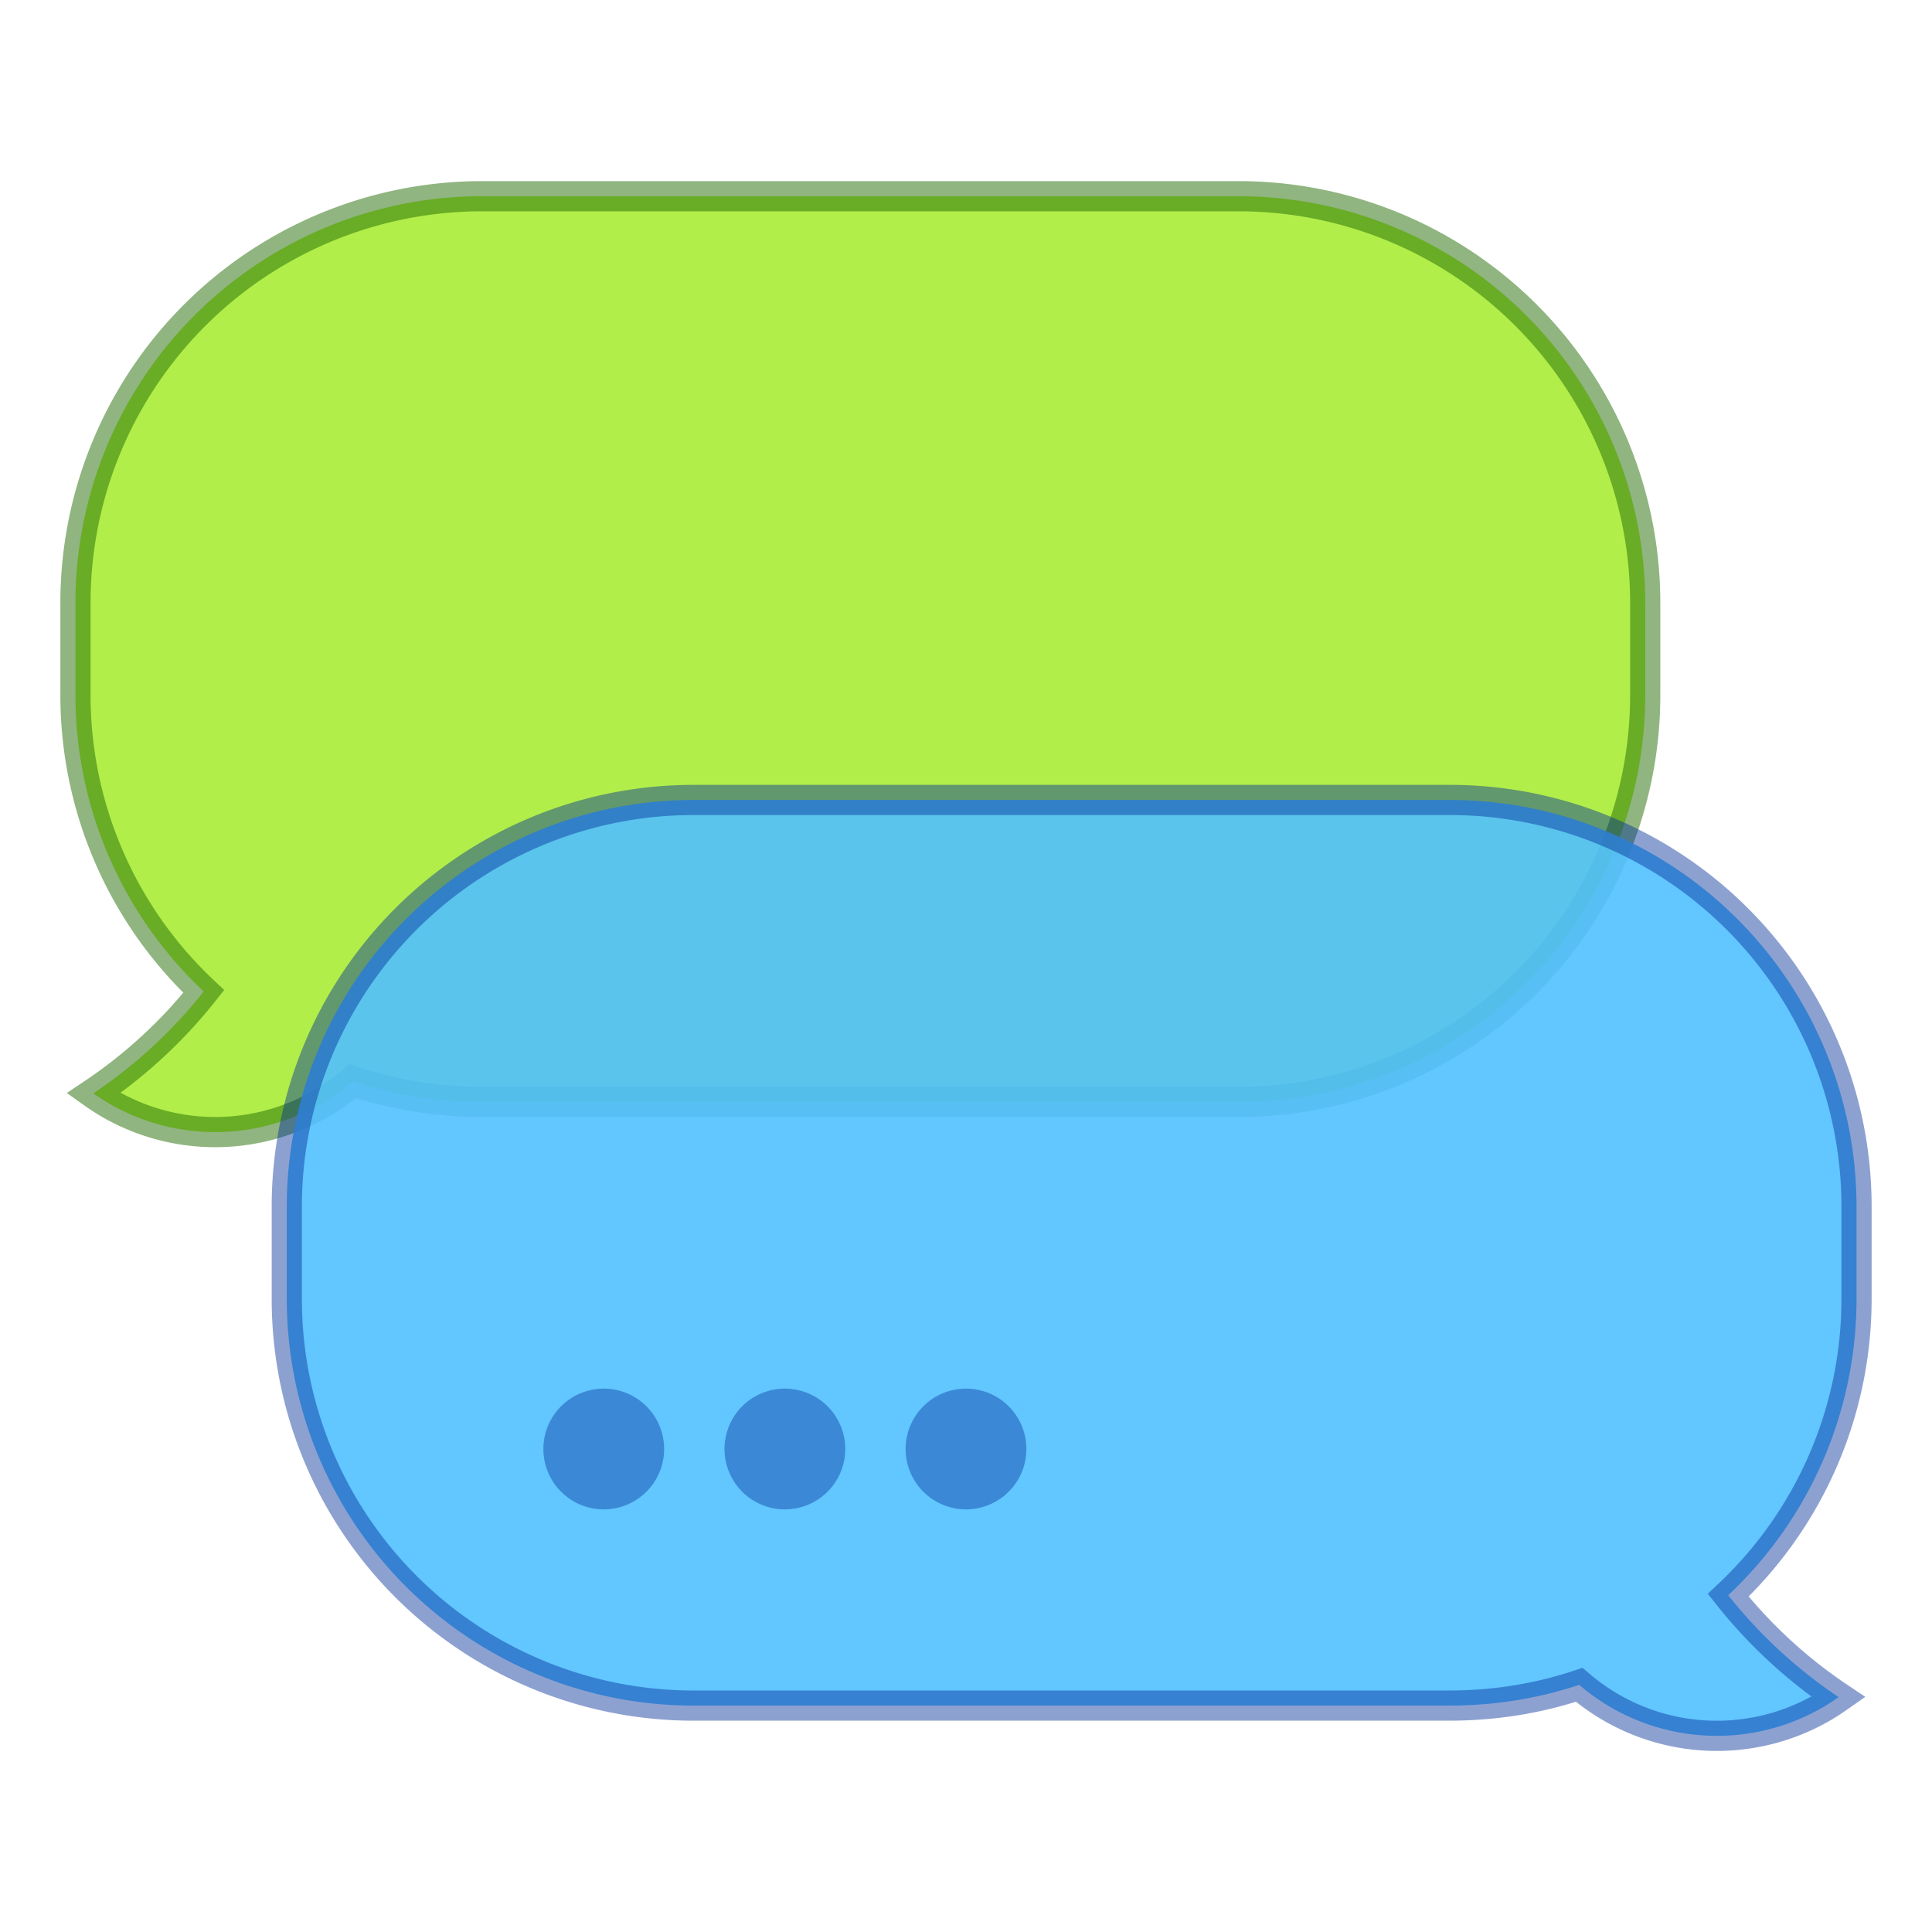 <svg xmlns="http://www.w3.org/2000/svg" height="64" width="64"><path d="M41 6.5A13.47 13.47 0 0 1 54.5 20v3A13.47 13.47 0 0 1 41 36.5H16c-1.508 0-2.96-.235-4.313-.688a6.995 6.995 0 0 1-8.062.75 7.275 7.275 0 0 1-.531-.343 16.15 16.15 0 0 0 3.656-3.375A13.46 13.46 0 0 1 2.5 23v-3A13.47 13.47 0 0 1 16 6.5h25z" fill="#b1ee4a" stroke="#206b00" stroke-opacity=".498"/><path d="M23 26.5A13.47 13.47 0 0 0 9.5 40v3A13.47 13.47 0 0 0 23 56.5h25c1.508 0 2.96-.235 4.313-.688a6.995 6.995 0 0 0 8.062.75c.182-.105.362-.225.531-.343a16.15 16.15 0 0 1-3.656-3.375A13.46 13.46 0 0 0 61.5 43v-3A13.47 13.47 0 0 0 48 26.5H23z" fill="#51c0ff" stroke="#002e99" stroke-opacity=".498" opacity=".9"/><path d="M20 46a2 2 0 1 0 0 4 2 2 0 0 0 0-4zm6 0a2 2 0 1 0 0 4 2 2 0 0 0 0-4zm6 0a2 2 0 1 0 0 4 2 2 0 0 0 0-4z" opacity=".4" fill="#002e99"/></svg>